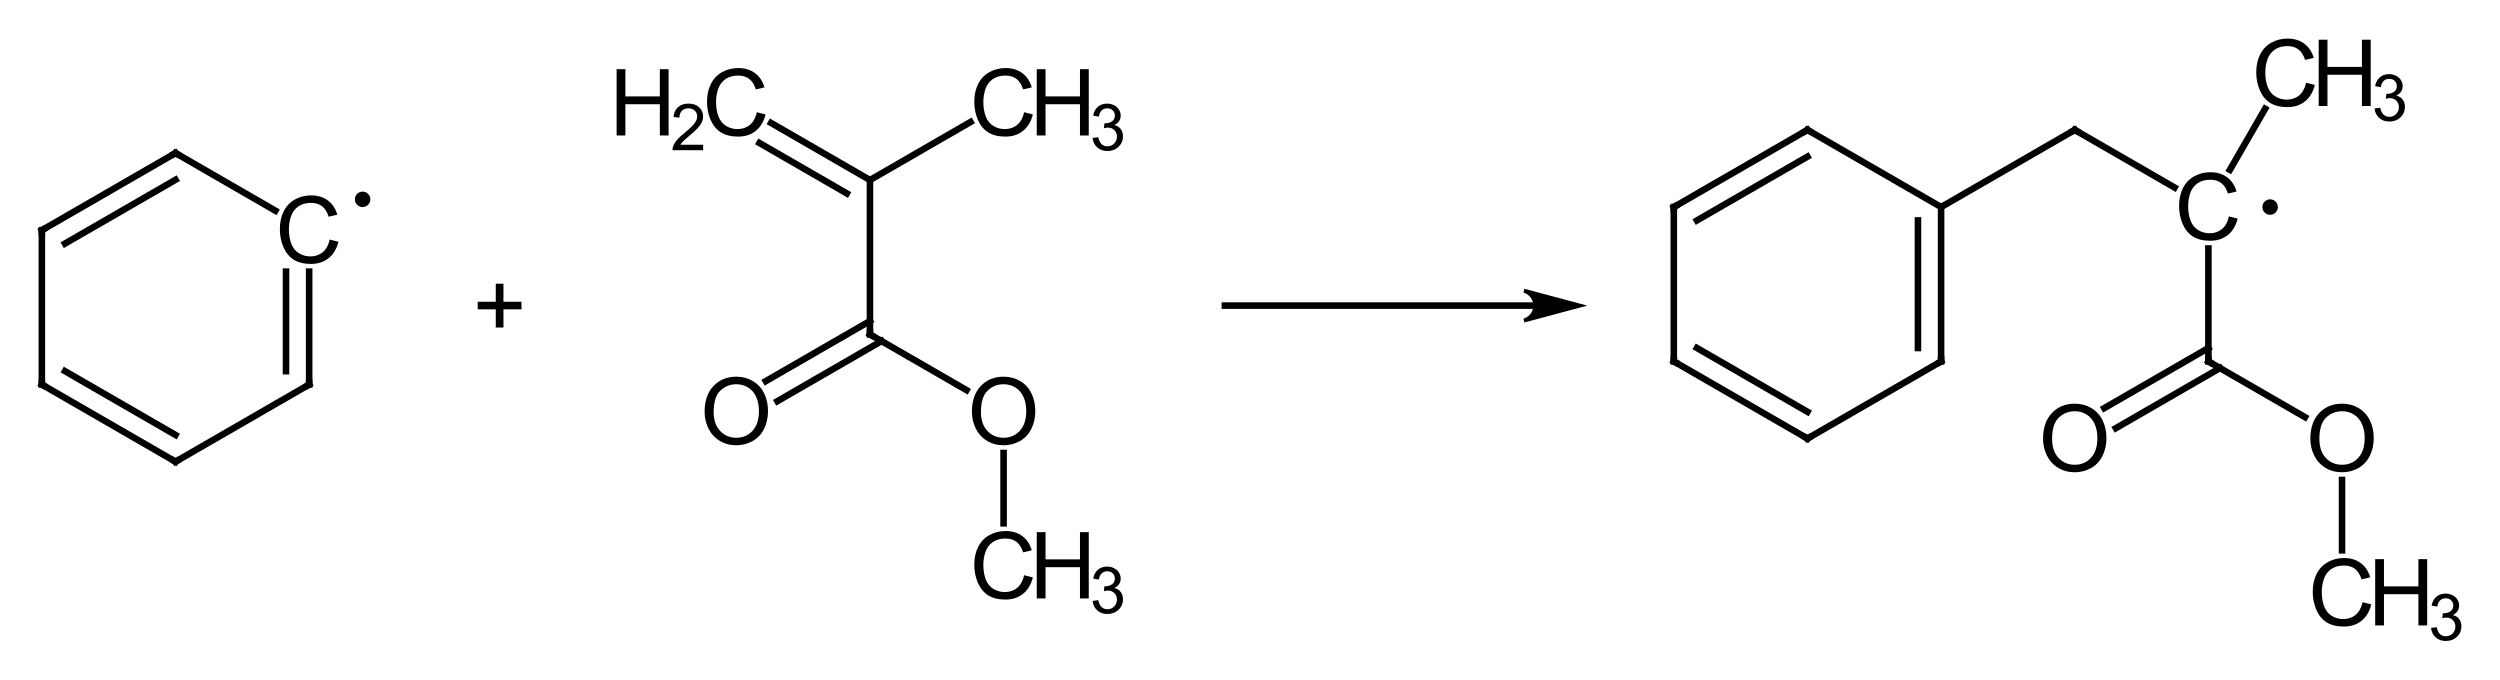 <?xml version="1.0" encoding="UTF-8" standalone="no"?>
<svg
   xmlns:dc="http://purl.org/dc/elements/1.1/"
   xmlns:cc="http://creativecommons.org/ns#"
   xmlns:rdf="http://www.w3.org/1999/02/22-rdf-syntax-ns#"
   xmlns:svg="http://www.w3.org/2000/svg"
   xmlns="http://www.w3.org/2000/svg"
   xmlns:sodipodi="http://sodipodi.sourceforge.net/DTD/sodipodi-0.dtd"
   xmlns:inkscape="http://www.inkscape.org/namespaces/inkscape"
   style="font-style:normal;font-weight:normal;font-size:12px;font-family:Dialog;color-interpolation:auto;fill:#000000;fill-opacity:1;stroke:#000000;stroke-width:1;stroke-linecap:square;stroke-linejoin:miter;stroke-miterlimit:10;stroke-dasharray:none;stroke-dashoffset:0;stroke-opacity:1;color-rendering:auto;image-rendering:auto;shape-rendering:auto;text-rendering:auto"
   width="648"
   height="176.146"
   id="svg6008"
   version="1.1"
   inkscape:version="0.91 r13725"
   sodipodi:docname="PMMA-Start.svg">
  <sodipodi:namedview
     pagecolor="#ffffff"
     bordercolor="#666666"
     borderopacity="1"
     objecttolerance="10"
     gridtolerance="10"
     guidetolerance="10"
     inkscape:pageopacity="0"
     inkscape:pageshadow="2"
     inkscape:window-width="640"
     inkscape:window-height="480"
     id="namedview6171"
     showgrid="false"
     fit-margin-top="10"
     fit-margin-right="10"
     fit-margin-bottom="10"
     fit-margin-left="10"
     inkscape:zoom="0.76"
     inkscape:cx="231.80858"
     inkscape:cy="82.47526"
     inkscape:current-layer="svg6008" />
  <!--Generated in ChemDoodle 7.0.2: PD94bWwgdmVyc2lvbj0iMS4wIiBlbmNvZGluZz0iVVRGLTgiPz4KPGQgZj0iczppY3htbCIgaWQ9IjEiIG12PSJzOjMuMy4wIiBwPSJzOkNoZW1Eb29kbGUiIHY9InM6Ny4wLjIiPjxwIGIxMD0iYjp0cnVlIiBiMTA1PSJiOnRydWUiIGIxMDY9ImI6ZmFsc2UiIGIxMDc9ImI6ZmFsc2UiIGIxMDk9ImI6ZmFsc2UiIGIxMTA9ImI6ZmFsc2UiIGIxMTE9ImI6dHJ1ZSIgYjExMj0iYjp0cnVlIiBiMTE0PSJiOnRydWUiIGIxMTU9ImI6ZmFsc2UiIGIxMTY9ImI6dHJ1ZSIgYjExOD0iYjp0cnVlIiBiMTIxPSJiOnRydWUiIGIxMjk9ImI6ZmFsc2UiIGIxMzE9ImI6ZmFsc2UiIGIxMzI9ImI6ZmFsc2UiIGIxMzM9ImI6dHJ1ZSIgYjE0NT0iYjpmYWxzZSIgYjE0Nj0iYjp0cnVlIiBiMTQ3PSJiOmZhbHNlIiBiMTUyPSJiOmZhbHNlIiBiMTU1PSJiOnRydWUiIGIxNjY9ImI6dHJ1ZSIgYjE2Nz0iYjp0cnVlIiBiMTcwPSJiOmZhbHNlIiBiMTcxPSJiOnRydWUiIGIxNzM9ImI6dHJ1ZSIgYjE3OT0iYjp0cnVlIiBiMjAxPSJiOmZhbHNlIiBiMjE2PSJiOnRydWUiIGIyMz0iYjp0cnVlIiBiMjQ9ImI6dHJ1ZSIgYjM1PSJiOmZhbHNlIiBiNDA9ImI6dHJ1ZSIgYjQxPSJiOnRydWUiIGI0Mj0iYjpmYWxzZSIgYjkwPSJiOmZhbHNlIiBiOTM9ImI6dHJ1ZSIgYzEwPSJjOjEyOCwxMjgsMTI4LDI1NSIgYzExPSJjOjEyOCwwLDAsMjU1IiBjMTI9ImM6MjU1LDAsMCwyNTUiIGMxOT0iYzowLDAsMCwyNTUiIGMyPSJjOjAsMCwwLDI1NSIgYzM9ImM6MCwwLDAsMjU1IiBjND0iYzowLDAsMCwyNTUiIGM1PSJjOjI1NSwyNTUsMjU1LDI1NSIgYzY9ImM6MCwwLDAsMjU1IiBjNz0iYzoyNTUsMjU1LDI1NSwyNTUiIGM4PSJjOjAsMCwwLDI1NSIgYzk9ImM6MCwwLDAsMjU1IiBmMT0iZjo0MC4wIiBmMTA9ImY6MTUuMCIgZjExPSJmOjAuNTIzNTk4OCIgZjEyPSJmOjUuMSIgZjEzPSJmOjQuMyIgZjE0PSJmOjEuMiIgZjE1PSJmOjAuMCIgZjE2PSJmOjYuMCIgZjE3PSJmOjQuMCIgZjE4PSJmOjYuMCIgZjE5PSJmOjAuMTA0NzE5NzYiIGYyPSJmOjEuNyIgZjIxPSJmOjIuMCIgZjIyPSJmOjMuMCIgZjIzPSJmOjAuMCIgZjI0PSJmOjEwLjAiIGYyNT0iZjoxLjAiIGYyOD0iZjoxLjAiIGYyOT0iZjoxLjAiIGYzPSJmOjAuNSIgZjMwPSJmOjAuMyIgZjMxPSJmOjAuMyIgZjM0PSJmOjYuMCIgZjM1PSJmOjUuNDk3Nzg3IiBmMzY9ImY6MC43IiBmMzc9ImY6MS43IiBmMzg9ImY6My4wIiBmMzk9ImY6MS40IiBmND0iZjo2LjAiIGY0MD0iZjowLjAiIGY0MT0iZjoxLjciIGY0Mj0iZjoxMC4wIiBmNDM9ImY6MTAuMCIgZjQ0PSJmOjAuMjYxNzk5NCIgZjQ1PSJmOjUuMCIgZjQ2PSJmOjEuMCIgZjQ3PSJmOjMuMCIgZjQ4PSJmOjEuMiIgZjQ5PSJmOjAuMCIgZjU9ImY6MC4xNSIgZjUxPSJmOjIwLjAiIGY1Mj0iZjo1LjAiIGY1Mz0iZjoxNS4wIiBmNTQ9ImY6MC4zNSIgZjU1PSJmOjEuMCIgZjU2PSJmOjAuNSIgZjU3PSJmOjEuMCIgZjU4PSJmOjUuMCIgZjU5PSJmOjQuMCIgZjY9ImY6MS4wNDcxOTc2IiBmNjE9ImY6Mi4wIiBmNjI9ImY6MTYuMCIgZjYzPSJmOjIuMCIgZjc9ImY6MS4yNSIgZjg9ImY6MS4wIiBmOT0iZjowLjciIGkxND0iaTozIiBpMTU9Imk6MiIgaTE2PSJpOjAiIGkxNz0iaTowIiBpMj0iaTozNjc3IiBpMjI9Imk6MiIgaTI2PSJpOjEiIGkyOT0iaToxIiBpMz0iaToyNTk5IiBpMzA9Imk6MSIgaTMzPSJpOjAiIGkzNz0iaTowIiBpND0iaTozNiIgaTQwPSJpOjEiIGk1PSJpOjM2IiBpNj0iaTozNiIgaTc9Imk6MzYiIGlkPSIyIiBzMjA9InM6QmFzaWMiIHMyMj0iczpBbmdzdHJvbSIgdDE9InQ6QXJpYWwsMCwyNCIvPjxhbiBhPSJzOm51bGwiIGNpPSJzOm51bGwiIGNuPSJzOm51bGwiIGNzPSJzOm51bGwiIGQ9InM6bnVsbCIgaWQ9IjMiIGs9InM6bnVsbCIgdD0iczpudWxsIi8+PGN0IGlkPSI0Ii8+PGZ0IGlkPSI1Ij48X2YgdmFsdWU9IkFyaWFsIi8+PC9mdD48YSBhdDE9ImI6ZmFsc2UiIGF0Mj0iYjpmYWxzZSIgYXQzPSJkOjAuMCIgYXQ0PSJpOjAiIGk9Imk6LTEiIGlkPSI2IiBsPSJzOkMiIHA9InAzOjExOC43OTY4NDQsMTIyLjUsMC4wIi8+PGEgYXQxPSJiOmZhbHNlIiBhdDI9ImI6ZmFsc2UiIGF0Mz0iZDowLjAiIGF0ND0iaTowIiBpPSJpOi0xIiBpZD0iNyIgbD0iczpDIiBwPSJwMzo4NC4xNTU4MiwxNDIuNSwwLjAiLz48YSBhdDE9ImI6ZmFsc2UiIGF0Mj0iYjpmYWxzZSIgYXQzPSJkOjAuMCIgYXQ0PSJpOjAiIGIxNDc9ImI6dHJ1ZSIgaT0iaTotMSIgaTE2PSJpOjIiIGlkPSI4IiBsPSJzOkMiIHA9InAzOjE1My40Mzc4NywxNDIuNSwwLjAiPjxzeSBpZD0iOSIgcD0icDM6MTY3LjI5NDI3LDEzNC41LDAuMCIgdD0iaTowIi8+PC9hPjxhIGF0MT0iYjpmYWxzZSIgYXQyPSJiOmZhbHNlIiBhdDM9ImQ6MC4wIiBhdDQ9Imk6MCIgaT0iaTotMSIgaWQ9IjEwIiBsPSJzOkMiIHA9InAzOjg0LjE1NTgyLDE4Mi41LDAuMCIvPjxhIGF0MT0iYjpmYWxzZSIgYXQyPSJiOmZhbHNlIiBhdDM9ImQ6MC4wIiBhdDQ9Imk6MCIgaT0iaTotMSIgaWQ9IjExIiBsPSJzOkMiIHA9InAzOjE1My40Mzc4NywxODIuNSwwLjAiLz48YSBhdDE9ImI6ZmFsc2UiIGF0Mj0iYjpmYWxzZSIgYXQzPSJkOjAuMCIgYXQ0PSJpOjAiIGk9Imk6LTEiIGlkPSIxMiIgbD0iczpDIiBwPSJwMzoxMTguNzk2ODQ0LDIwMi41LDAuMCIvPjxiIGExPSJpOjYiIGEyPSJpOjciIGJvMT0iYjpmYWxzZSIgYm8yPSJiOmZhbHNlIiBpZD0iMTMiIHQ9InM6RG91YmxlIiB6bz0iczowIi8+PGIgYTE9Imk6OCIgYTI9Imk6NiIgYm8xPSJiOmZhbHNlIiBibzI9ImI6ZmFsc2UiIGlkPSIxNCIgdD0iczpTaW5nbGUiIHpvPSJzOjUiLz48YiBhMT0iaTo3IiBhMj0iaToxMCIgYm8xPSJiOmZhbHNlIiBibzI9ImI6ZmFsc2UiIGlkPSIxNSIgdD0iczpTaW5nbGUiIHpvPSJzOjEiLz48YiBhMT0iaToxMSIgYTI9Imk6OCIgYm8xPSJiOmZhbHNlIiBibzI9ImI6ZmFsc2UiIGlkPSIxNiIgdD0iczpEb3VibGUiIHpvPSJzOjQiLz48YiBhMT0iaToxMCIgYTI9Imk6MTIiIGJvMT0iYjpmYWxzZSIgYm8yPSJiOmZhbHNlIiBpZD0iMTciIHQ9InM6RG91YmxlIiB6bz0iczoyIi8+PGIgYTE9Imk6MTIiIGEyPSJpOjExIiBibzE9ImI6ZmFsc2UiIGJvMj0iYjpmYWxzZSIgaWQ9IjE4IiB0PSJzOlNpbmdsZSIgem89InM6MyIvPjxhIGF0MT0iYjpmYWxzZSIgYXQyPSJiOmZhbHNlIiBhdDM9ImQ6MC4wIiBhdDQ9Imk6MCIgaT0iaTotMSIgaWQ9IjE5IiBsPSJzOkMiIHA9InAzOjI5Ni43OTY4NCwxNDEuNSwwLjAiLz48YSBhdDE9ImI6ZmFsc2UiIGF0Mj0iYjpmYWxzZSIgYXQzPSJkOjAuMCIgYXQ0PSJpOjAiIGIxNDc9ImI6dHJ1ZSIgaT0iaTotMSIgaTE2PSJpOjIiIGlkPSIyMCIgbD0iczpDIiBwPSJwMzoyNjIuMTU1ODIsMTIxLjUsMC4wIi8+PGEgYXQxPSJiOmZhbHNlIiBhdDI9ImI6ZmFsc2UiIGF0Mz0iZDowLjAiIGF0ND0iaTowIiBpPSJpOi0xIiBpZD0iMjEiIGw9InM6QyIgcD0icDM6Mjk2Ljc5Njg0LDE4MS41LDAuMCIvPjxhIGF0MT0iYjpmYWxzZSIgYXQyPSJiOmZhbHNlIiBhdDM9ImQ6MC4wIiBhdDQ9Imk6MCIgYjE0Nz0iYjp0cnVlIiBpPSJpOi0xIiBpMTY9Imk6MiIgaWQ9IjIyIiBsPSJzOkMiIHA9InAzOjMzMS40Mzc4NywxMjEuNSwwLjAiLz48YSBhdDE9ImI6ZmFsc2UiIGF0Mj0iYjpmYWxzZSIgYXQzPSJkOjAuMCIgYXQ0PSJpOjAiIGk9Imk6LTEiIGlkPSIyMyIgbD0iczpPIiBwPSJwMzozMzEuNDM3ODcsMjAxLjUsMC4wIi8+PGEgYXQxPSJiOmZhbHNlIiBhdDI9ImI6ZmFsc2UiIGF0Mz0iZDowLjAiIGF0ND0iaTowIiBpPSJpOi0xIiBpZD0iMjQiIGw9InM6TyIgcD0icDM6MjYyLjE1NTgyLDIwMS41LDAuMCIvPjxhIGF0MT0iYjpmYWxzZSIgYXQyPSJiOmZhbHNlIiBhdDM9ImQ6MC4wIiBhdDQ9Imk6MCIgYjE0Nz0iYjp0cnVlIiBpPSJpOi0xIiBpMTY9Imk6MiIgaWQ9IjI1IiBsPSJzOkMiIHA9InAzOjMzMS40Mzc4NywyNDEuNSwwLjAiLz48YiBhMT0iaToxOSIgYTI9Imk6MjAiIGJvMT0iYjpmYWxzZSIgYm8yPSJiOmZhbHNlIiBpZD0iMjYiIHQ9InM6RG91YmxlIiB6bz0iczo3Ii8+PGIgYTE9Imk6MTkiIGEyPSJpOjIxIiBibzE9ImI6ZmFsc2UiIGJvMj0iYjpmYWxzZSIgaWQ9IjI3IiB0PSJzOlNpbmdsZSIgem89InM6NiIvPjxiIGExPSJpOjE5IiBhMj0iaToyMiIgYm8xPSJiOmZhbHNlIiBibzI9ImI6ZmFsc2UiIGlkPSIyOCIgdD0iczpTaW5nbGUiIHpvPSJzOjExIi8+PGIgYTE9Imk6MjEiIGEyPSJpOjIzIiBibzE9ImI6ZmFsc2UiIGJvMj0iYjpmYWxzZSIgaWQ9IjI5IiB0PSJzOlNpbmdsZSIgem89InM6OSIvPjxiIGExPSJpOjIxIiBhMj0iaToyNCIgYm8xPSJiOmZhbHNlIiBibzI9ImI6ZmFsc2UiIGlkPSIzMCIgdD0iczpEb3VibGUiIHpvPSJzOjgiLz48YiBhMT0iaToyMyIgYTI9Imk6MjUiIGJvMT0iYjpmYWxzZSIgYm8yPSJiOmZhbHNlIiBpZD0iMzEiIHQ9InM6U2luZ2xlIiB6bz0iczoxMCIvPjxhIGF0MT0iYjpmYWxzZSIgYXQyPSJiOmZhbHNlIiBhdDM9ImQ6MC4wIiBhdDQ9Imk6MCIgaT0iaTotMSIgaWQ9IjMyIiBsPSJzOkMiIHA9InAzOjU2Ny43OTY5LDExOC41LDAuMCIvPjxhIGF0MT0iYjpmYWxzZSIgYXQyPSJiOmZhbHNlIiBhdDM9ImQ6MC4wIiBhdDQ9Imk6MCIgaT0iaTotMSIgaWQ9IjMzIiBsPSJzOkMiIHA9InAzOjYwMi40Mzc4NywxMzguNSwwLjAiLz48YSBhdDE9ImI6ZmFsc2UiIGF0Mj0iYjpmYWxzZSIgYXQzPSJkOjAuMCIgYXQ0PSJpOjAiIGk9Imk6LTEiIGlkPSIzNCIgbD0iczpDIiBwPSJwMzo1MzMuMTU1OCwxMzguNSwwLjAiLz48YSBhdDE9ImI6ZmFsc2UiIGF0Mj0iYjpmYWxzZSIgYXQzPSJkOjAuMCIgYXQ0PSJpOjAiIGk9Imk6LTEiIGlkPSIzNSIgbD0iczpDIiBwPSJwMzo2MDIuNDM3ODcsMTc4LjUsMC4wIi8+PGEgYXQxPSJiOmZhbHNlIiBhdDI9ImI6ZmFsc2UiIGF0Mz0iZDowLjAiIGF0ND0iaTowIiBpPSJpOi0xIiBpZD0iMzYiIGw9InM6QyIgcD0icDM6NjM3LjA3ODg2LDExOC41LDAuMCIvPjxhIGF0MT0iYjpmYWxzZSIgYXQyPSJiOmZhbHNlIiBhdDM9ImQ6MC4wIiBhdDQ9Imk6MCIgaT0iaTotMSIgaWQ9IjM3IiBsPSJzOkMiIHA9InAzOjUzMy4xNTU4LDE3OC41LDAuMCIvPjxhIGF0MT0iYjpmYWxzZSIgYXQyPSJiOmZhbHNlIiBhdDM9ImQ6MC4wIiBhdDQ9Imk6MCIgaT0iaTotMSIgaWQ9IjM4IiBsPSJzOkMiIHA9InAzOjU2Ny43OTY5LDE5OC41LDAuMCIvPjxhIGF0MT0iYjpmYWxzZSIgYXQyPSJiOmZhbHNlIiBhdDM9ImQ6MC4wIiBhdDQ9Imk6MCIgYjE0Nz0iYjp0cnVlIiBpPSJpOi0xIiBpMTY9Imk6MiIgaWQ9IjM5IiBsPSJzOkMiIHA9InAzOjY3MS43MTk4NSwxMzguNSwwLjAiPjxzeSBpZD0iNDAiIHA9InAzOjY4Ny43MTk4NSwxMzguNSwwLjAiIHQ9Imk6MCIvPjwvYT48YSBhdDE9ImI6ZmFsc2UiIGF0Mj0iYjpmYWxzZSIgYXQzPSJkOjAuMCIgYXQ0PSJpOjAiIGIxNDc9ImI6dHJ1ZSIgaT0iaTotMSIgaTE2PSJpOjIiIGlkPSI0MSIgbD0iczpDIiBwPSJwMzo2OTEuNzE5ODUsMTAzLjg1ODk4LDAuMCIvPjxhIGF0MT0iYjpmYWxzZSIgYXQyPSJiOmZhbHNlIiBhdDM9ImQ6MC4wIiBhdDQ9Imk6MCIgaT0iaTotMSIgaWQ9IjQyIiBsPSJzOkMiIHA9InAzOjY3MS43MTk4NSwxNzguNSwwLjAiLz48YSBhdDE9ImI6ZmFsc2UiIGF0Mj0iYjpmYWxzZSIgYXQzPSJkOjAuMCIgYXQ0PSJpOjAiIGk9Imk6LTEiIGlkPSI0MyIgbD0iczpPIiBwPSJwMzo3MDYuMzYwODQsMTk4LjUsMC4wIi8+PGEgYXQxPSJiOmZhbHNlIiBhdDI9ImI6ZmFsc2UiIGF0Mz0iZDowLjAiIGF0ND0iaTowIiBpPSJpOi0xIiBpZD0iNDQiIGw9InM6TyIgcD0icDM6NjM3LjA3ODg2LDE5OC41LDAuMCIvPjxhIGF0MT0iYjpmYWxzZSIgYXQyPSJiOmZhbHNlIiBhdDM9ImQ6MC4wIiBhdDQ9Imk6MCIgYjE0Nz0iYjp0cnVlIiBpPSJpOi0xIiBpMTY9Imk6MiIgaWQ9IjQ1IiBsPSJzOkMiIHA9InAzOjcwNi4zNjA4NCwyMzguNSwwLjAiLz48YiBhMT0iaTozMyIgYTI9Imk6MzIiIGJvMT0iYjpmYWxzZSIgYm8yPSJiOmZhbHNlIiBpZD0iNDYiIHQ9InM6U2luZ2xlIiB6bz0iczoxNyIvPjxiIGExPSJpOjMyIiBhMj0iaTozNCIgYm8xPSJiOmZhbHNlIiBibzI9ImI6ZmFsc2UiIGlkPSI0NyIgdD0iczpEb3VibGUiIHpvPSJzOjEyIi8+PGIgYTE9Imk6MzUiIGEyPSJpOjMzIiBibzE9ImI6ZmFsc2UiIGJvMj0iYjpmYWxzZSIgaWQ9IjQ4IiB0PSJzOkRvdWJsZSIgem89InM6MTYiLz48YiBhMT0iaTozMyIgYTI9Imk6MzYiIGJvMT0iYjpmYWxzZSIgYm8yPSJiOmZhbHNlIiBpZD0iNDkiIHQ9InM6U2luZ2xlIiB6bz0iczoxOCIvPjxiIGExPSJpOjM0IiBhMj0iaTozNyIgYm8xPSJiOmZhbHNlIiBibzI9ImI6ZmFsc2UiIGlkPSI1MCIgdD0iczpTaW5nbGUiIHpvPSJzOjEzIi8+PGIgYTE9Imk6MzgiIGEyPSJpOjM1IiBibzE9ImI6ZmFsc2UiIGJvMj0iYjpmYWxzZSIgaWQ9IjUxIiB0PSJzOlNpbmdsZSIgem89InM6MTUiLz48YiBhMT0iaTozNiIgYTI9Imk6MzkiIGJvMT0iYjpmYWxzZSIgYm8yPSJiOmZhbHNlIiBpZD0iNTIiIHQ9InM6U2luZ2xlIiB6bz0iczoxOSIvPjxiIGExPSJpOjM3IiBhMj0iaTozOCIgYm8xPSJiOmZhbHNlIiBibzI9ImI6ZmFsc2UiIGlkPSI1MyIgdD0iczpEb3VibGUiIHpvPSJzOjE0Ii8+PGIgYTE9Imk6MzkiIGEyPSJpOjQxIiBibzE9ImI6ZmFsc2UiIGJvMj0iYjpmYWxzZSIgaWQ9IjU0IiB0PSJzOlNpbmdsZSIgem89InM6MjEiLz48YiBhMT0iaTozOSIgYTI9Imk6NDIiIGJvMT0iYjpmYWxzZSIgYm8yPSJiOmZhbHNlIiBpZD0iNTUiIHQ9InM6U2luZ2xlIiB6bz0iczoyMCIvPjxiIGExPSJpOjQyIiBhMj0iaTo0MyIgYm8xPSJiOmZhbHNlIiBibzI9ImI6ZmFsc2UiIGlkPSI1NiIgdD0iczpTaW5nbGUiIHpvPSJzOjIzIi8+PGIgYTE9Imk6NDIiIGEyPSJpOjQ0IiBibzE9ImI6ZmFsc2UiIGJvMj0iYjpmYWxzZSIgaWQ9IjU3IiB0PSJzOkRvdWJsZSIgem89InM6MjIiLz48YiBhMT0iaTo0MyIgYTI9Imk6NDUiIGJvMT0iYjpmYWxzZSIgYm8yPSJiOmZhbHNlIiBpZD0iNTgiIHQ9InM6U2luZ2xlIiB6bz0iczoyNCIvPjxsIGlkPSI1OSIgbDE9ImY6MC4wIiBsMTA9ImI6ZmFsc2UiIGwxMT0iYjpmYWxzZSIgbDEyPSJmOjUuMCIgbDEzPSJmOjUuMCIgbDI9ImI6ZmFsc2UiIGwzPSJiOmZhbHNlIiBsND0iYjpmYWxzZSIgbDg9ImI6ZmFsc2UiIGw5PSJiOmZhbHNlIiBwMT0icDI6MzkyLjc5Njg0LDE1OS41IiBwMj0icDI6NDg0Ljc5Njg4LDE1OS41IiBzaDIyPSJmOjAuMCIgc2gzPSJiOmZhbHNlIiBzaDQ9ImI6ZmFsc2UiIHNoNT0iYjpmYWxzZSI+PGF3IGFyMz0iYjp0cnVlIiBhcjQ9ImI6dHJ1ZSIgYXI1PSJiOmZhbHNlIiBpZD0iNjAiIHA9ImI6ZmFsc2UiIHQ9InM6RnVsbCIvPjwvbD48dCBhPSJpOjAiIGIxMzM9ImI6ZmFsc2UiIGIxNjY9ImI6ZmFsc2UiIGM9InM6KyIgaWQ9IjYxIiBwPSJzOm46MCwwLDA6IiBwMT0icDI6MTkyLjc5Njg0LDE0MS41IiBwMj0icDI6MjIwLjc5Njg0LDE3OS41IiBzPSJzOm4sbixuLG4sbixuLG46QXJpYWw6LG46MjQ6IiBzaDIyPSJmOjAuMCIgc2gzPSJiOmZhbHNlIiBzaDQ9ImI6ZmFsc2UiIHNoNT0iYjpmYWxzZSIvPjwvZD4=-->
  <defs
     id="genericDefs">
    <defs
       id="defs1">
      <clipPath
         id="clipPath1"
         clipPathUnits="userSpaceOnUse">
        <path
           id="path6015"
           d="M 0,0 18,0 18,28 0,28 0,0 Z"
           inkscape:connector-curvature="0" />
      </clipPath>
    </defs>
  </defs>
  <g
     id="g7330"
     transform="translate(-2.306,4.17)">
    <g
       transform="translate(0,0.545)"
       id="g7272">
      <g
         id="g6017"
         style="color-interpolation:linearRGB;stroke-width:1.7;stroke-linecap:butt;color-rendering:optimizeQuality;image-rendering:optimizeQuality;text-rendering:geometricPrecision"
         transform="translate(-73,-85)">
        <path
           inkscape:connector-curvature="0"
           style="fill:none"
           d="m 392.797,159.5 80,0"
           id="line6019" />
        <path
           id="path6021"
           style="stroke:none;stroke-width:1;stroke-linecap:square"
           d="m 484.797,159.5 -14.489,3.882 c 0,0 2.898,-0.776 2.898,-3.882 0,-3.106 -2.898,-3.882 -2.898,-3.882 z"
           inkscape:connector-curvature="0" />
        <path
           id="path6023"
           style="fill:none;stroke-width:1;stroke-linecap:square"
           d="m 484.797,159.5 -14.489,3.882 c 0,0 2.898,-0.776 2.898,-3.882 0,-3.106 -2.898,-3.882 -2.898,-3.882 z"
           inkscape:connector-curvature="0" />
      </g>
    </g>
    <g
       transform="translate(124.797,61.5)"
       style="font-size:24px;font-family:Arial;color-interpolation:linearRGB;color-rendering:optimizeQuality;image-rendering:optimizeQuality;text-rendering:geometricPrecision"
       id="g6025">
      <g
         id="text6027"
         style="stroke:none"
         clip-path="url(#clipPath1)">
        <path
           id="path7035"
           style="stroke:none"
           d="m 6.012,19.223 0,-4.711 -4.676,0 0,-1.969 4.676,0 0,-4.676 1.992,0 0,4.676 4.676,0 0,1.969 -4.676,0 0,4.711 -1.992,0 z"
           inkscape:connector-curvature="0" />
      </g>
    </g>
    <g
       transform="translate(2,-2)"
       id="g7311">
      <path
         inkscape:connector-curvature="0"
         id="line6031"
         d="m 45.797,37.5 -34.641,20"
         style="font-size:medium;font-family:Arial;color-interpolation:linearRGB;fill:none;stroke-width:1.7;stroke-linecap:butt;color-rendering:optimizeQuality;image-rendering:optimizeQuality;text-rendering:geometricPrecision" />
      <path
         inkscape:connector-curvature="0"
         id="line6033"
         d="M 45.797,44.428 17.156,60.964"
         style="font-size:medium;font-family:Arial;color-interpolation:linearRGB;fill:none;stroke-width:1.7;stroke-linecap:butt;color-rendering:optimizeQuality;image-rendering:optimizeQuality;text-rendering:geometricPrecision" />
      <path
         inkscape:connector-curvature="0"
         id="line6035"
         d="m 11.156,57.5 0,40"
         style="font-size:medium;font-family:Arial;color-interpolation:linearRGB;fill:none;stroke-width:1.7;stroke-linecap:butt;color-rendering:optimizeQuality;image-rendering:optimizeQuality;text-rendering:geometricPrecision" />
      <path
         inkscape:connector-curvature="0"
         id="line6037"
         d="m 11.156,97.5 34.641,20"
         style="font-size:medium;font-family:Arial;color-interpolation:linearRGB;fill:none;stroke-width:1.7;stroke-linecap:butt;color-rendering:optimizeQuality;image-rendering:optimizeQuality;text-rendering:geometricPrecision" />
      <path
         inkscape:connector-curvature="0"
         id="line6039"
         d="m 17.156,94.036 28.641,16.536"
         style="font-size:medium;font-family:Arial;color-interpolation:linearRGB;fill:none;stroke-width:1.7;stroke-linecap:butt;color-rendering:optimizeQuality;image-rendering:optimizeQuality;text-rendering:geometricPrecision" />
      <path
         inkscape:connector-curvature="0"
         id="line6041"
         d="m 45.797,117.5 34.641,-20"
         style="font-size:medium;font-family:Arial;color-interpolation:linearRGB;fill:none;stroke-width:1.7;stroke-linecap:butt;color-rendering:optimizeQuality;image-rendering:optimizeQuality;text-rendering:geometricPrecision" />
      <path
         inkscape:connector-curvature="0"
         id="line6043"
         d="m 80.438,97.5 0,-29.264"
         style="font-size:medium;font-family:Arial;color-interpolation:linearRGB;fill:none;stroke-width:1.7;stroke-linecap:butt;color-rendering:optimizeQuality;image-rendering:optimizeQuality;text-rendering:geometricPrecision" />
      <path
         inkscape:connector-curvature="0"
         id="line6045"
         d="m 74.438,94.036 0,-25.8"
         style="font-size:medium;font-family:Arial;color-interpolation:linearRGB;fill:none;stroke-width:1.7;stroke-linecap:butt;color-rendering:optimizeQuality;image-rendering:optimizeQuality;text-rendering:geometricPrecision" />
      <path
         inkscape:connector-curvature="0"
         id="line6047"
         d="M 71.676,52.441 45.797,37.5"
         style="font-size:medium;font-family:Arial;color-interpolation:linearRGB;fill:none;stroke-width:1.7;stroke-linecap:butt;color-rendering:optimizeQuality;image-rendering:optimizeQuality;text-rendering:geometricPrecision" />
      <path
         inkscape:connector-curvature="0"
         d="m 46.23,37.75 -0.433,-0.25 -0.433,0.25"
         style="font-size:medium;font-family:Arial;color-interpolation:linearRGB;fill:none;stroke-width:1.7;stroke-linecap:butt;stroke-miterlimit:12;color-rendering:optimizeQuality;image-rendering:optimizeQuality;text-rendering:geometricPrecision"
         id="path6049" />
      <g
         id="text6051"
         style="font-size:medium;font-family:Arial;color-interpolation:linearRGB;stroke:none;stroke-width:1.7;stroke-linecap:butt;stroke-miterlimit:12;color-rendering:optimizeQuality;image-rendering:optimizeQuality;text-rendering:geometricPrecision"
         transform="translate(-73,-85)">
        <path
           inkscape:connector-curvature="0"
           id="path7047"
           style="stroke:none;stroke-miterlimit:12"
           d="m 158.758,144.92 2.273,0.574 q -0.715,2.801 -2.578,4.277 -1.852,1.465 -4.535,1.465 -2.777,0 -4.523,-1.125 -1.734,-1.137 -2.648,-3.281 -0.902,-2.145 -0.902,-4.605 0,-2.684 1.02,-4.676 1.031,-2.004 2.918,-3.035 1.898,-1.043 4.172,-1.043 2.578,0 4.336,1.312 1.758,1.312 2.449,3.691 l -2.238,0.527 q -0.598,-1.875 -1.734,-2.73 -1.137,-0.855 -2.859,-0.855 -1.98,0 -3.316,0.949 -1.324,0.949 -1.863,2.555 -0.539,1.594 -0.539,3.293 0,2.191 0.633,3.832 0.645,1.629 1.992,2.438 1.348,0.809 2.918,0.809 1.91,0 3.234,-1.102 1.324,-1.102 1.793,-3.27 z" />
      </g>
      <path
         inkscape:connector-curvature="0"
         id="circle6053"
         d="m 96.294,49.5 a 2,2 0 0 1 -2,2 2,2 0 0 1 -2,-2 2,2 0 0 1 2,-2 2,2 0 0 1 2,2 z"
         style="font-size:medium;font-family:Arial;color-interpolation:linearRGB;stroke:none;stroke-width:1.7;stroke-linecap:butt;stroke-miterlimit:12;color-rendering:optimizeQuality;image-rendering:optimizeQuality;text-rendering:geometricPrecision" />
      <path
         inkscape:connector-curvature="0"
         d="m 11.156,58 0,-0.5 0.433,-0.25"
         style="font-size:medium;font-family:Arial;color-interpolation:linearRGB;fill:none;stroke-width:1.7;stroke-linecap:butt;stroke-miterlimit:12;color-rendering:optimizeQuality;image-rendering:optimizeQuality;text-rendering:geometricPrecision"
         id="path6055" />
      <path
         inkscape:connector-curvature="0"
         d="m 80.005,97.75 0.433,-0.25 0,-0.5"
         style="font-size:medium;font-family:Arial;color-interpolation:linearRGB;fill:none;stroke-width:1.7;stroke-linecap:butt;stroke-miterlimit:12;color-rendering:optimizeQuality;image-rendering:optimizeQuality;text-rendering:geometricPrecision"
         id="path6057" />
      <path
         inkscape:connector-curvature="0"
         d="m 11.589,97.75 -0.433,-0.25 0,-0.5"
         style="font-size:medium;font-family:Arial;color-interpolation:linearRGB;fill:none;stroke-width:1.7;stroke-linecap:butt;stroke-miterlimit:12;color-rendering:optimizeQuality;image-rendering:optimizeQuality;text-rendering:geometricPrecision"
         id="path6059" />
      <path
         inkscape:connector-curvature="0"
         d="m 46.23,117.25 -0.433,0.25 -0.433,-0.25"
         style="font-size:medium;font-family:Arial;color-interpolation:linearRGB;fill:none;stroke-width:1.7;stroke-linecap:butt;stroke-miterlimit:12;color-rendering:optimizeQuality;image-rendering:optimizeQuality;text-rendering:geometricPrecision"
         id="path6061" />
    </g>
    <g
       transform="translate(4,-14)"
       id="g7278">
      <path
         inkscape:connector-curvature="0"
         id="line6063"
         d="m 223.797,56.5 0,40"
         style="font-size:medium;font-family:Arial;color-interpolation:linearRGB;fill:none;stroke-width:1.7;stroke-linecap:butt;color-rendering:optimizeQuality;image-rendering:optimizeQuality;text-rendering:geometricPrecision" />
      <path
         inkscape:connector-curvature="0"
         id="line6065"
         d="M 223.797,56.5 198.172,41.706"
         style="font-size:medium;font-family:Arial;color-interpolation:linearRGB;fill:none;stroke-width:1.7;stroke-linecap:butt;color-rendering:optimizeQuality;image-rendering:optimizeQuality;text-rendering:geometricPrecision" />
      <path
         inkscape:connector-curvature="0"
         id="line6067"
         d="M 217.797,59.964 195.172,46.902"
         style="font-size:medium;font-family:Arial;color-interpolation:linearRGB;fill:none;stroke-width:1.7;stroke-linecap:butt;color-rendering:optimizeQuality;image-rendering:optimizeQuality;text-rendering:geometricPrecision" />
      <path
         inkscape:connector-curvature="0"
         id="line6069"
         d="M 223.797,93.036 196.817,108.613"
         style="font-size:medium;font-family:Arial;color-interpolation:linearRGB;fill:none;stroke-width:1.7;stroke-linecap:butt;color-rendering:optimizeQuality;image-rendering:optimizeQuality;text-rendering:geometricPrecision" />
      <path
         inkscape:connector-curvature="0"
         id="line6071"
         d="M 226.797,98.232 199.817,113.809"
         style="font-size:medium;font-family:Arial;color-interpolation:linearRGB;fill:none;stroke-width:1.7;stroke-linecap:butt;color-rendering:optimizeQuality;image-rendering:optimizeQuality;text-rendering:geometricPrecision" />
      <path
         inkscape:connector-curvature="0"
         id="line6073"
         d="m 223.797,96.5 25.03,14.451"
         style="font-size:medium;font-family:Arial;color-interpolation:linearRGB;fill:none;stroke-width:1.7;stroke-linecap:butt;color-rendering:optimizeQuality;image-rendering:optimizeQuality;text-rendering:geometricPrecision" />
      <path
         inkscape:connector-curvature="0"
         id="line6075"
         d="m 258.438,127.242 0,18.229"
         style="font-size:medium;font-family:Arial;color-interpolation:linearRGB;fill:none;stroke-width:1.7;stroke-linecap:butt;color-rendering:optimizeQuality;image-rendering:optimizeQuality;text-rendering:geometricPrecision" />
      <path
         inkscape:connector-curvature="0"
         id="line6077"
         d="M 223.797,56.5 249.86,41.452"
         style="font-size:medium;font-family:Arial;color-interpolation:linearRGB;fill:none;stroke-width:1.7;stroke-linecap:butt;color-rendering:optimizeQuality;image-rendering:optimizeQuality;text-rendering:geometricPrecision" />
      <g
         id="text6079"
         style="font-size:medium;font-family:Arial;color-interpolation:linearRGB;stroke:none;stroke-width:1.7;stroke-linecap:butt;stroke-miterlimit:12;color-rendering:optimizeQuality;image-rendering:optimizeQuality;text-rendering:geometricPrecision"
         transform="translate(-73,-85)">
        <path
           inkscape:connector-curvature="0"
           id="path7059"
           style="stroke:none;stroke-miterlimit:12"
           d="m 267.476,123.92 2.273,0.574 q -0.715,2.801 -2.578,4.277 -1.852,1.465 -4.535,1.465 -2.777,0 -4.523,-1.125 -1.734,-1.137 -2.648,-3.281 -0.902,-2.145 -0.902,-4.605 0,-2.684 1.02,-4.676 1.031,-2.004 2.918,-3.035 1.898,-1.043 4.172,-1.043 2.578,0 4.336,1.312 1.758,1.312 2.449,3.691 l -2.238,0.527 q -0.598,-1.875 -1.734,-2.73 -1.137,-0.855 -2.859,-0.855 -1.98,0 -3.316,0.949 -1.324,0.949 -1.863,2.555 -0.539,1.594 -0.539,3.293 0,2.191 0.633,3.832 0.645,1.629 1.992,2.438 1.348,0.809 2.918,0.809 1.91,0 3.234,-1.102 1.324,-1.102 1.793,-3.27 z" />
      </g>
      <g
         id="text6081"
         style="font-size:medium;font-family:Arial;color-interpolation:linearRGB;stroke:none;stroke-width:1.7;stroke-linecap:butt;stroke-miterlimit:12;color-rendering:optimizeQuality;image-rendering:optimizeQuality;text-rendering:geometricPrecision"
         transform="translate(-73,-85)">
        <path
           inkscape:connector-curvature="0"
           id="path7062"
           style="stroke:none;stroke-miterlimit:12"
           d="m 231.135,129.943 0,-17.18 2.273,0 0,7.055 8.93,0 0,-7.055 2.273,0 0,17.18 -2.273,0 0,-8.098 -8.93,0 0,8.098 -2.273,0 z" />
      </g>
      <g
         id="text6083"
         style="font-size:16.8px;font-family:Arial;color-interpolation:linearRGB;stroke:none;stroke-width:1.7;stroke-linecap:butt;stroke-miterlimit:12;color-rendering:optimizeQuality;image-rendering:optimizeQuality;text-rendering:geometricPrecision"
         transform="translate(-73,-85)">
        <path
           inkscape:connector-curvature="0"
           id="path7065"
           style="font-size:16.8px;stroke:none;stroke-miterlimit:12"
           d="m 253.562,132.343 0,1.419 -7.949,0 q -0.016,-0.533 0.172,-1.025 0.304,-0.812 0.968,-1.6 0.673,-0.787 1.936,-1.821 1.961,-1.608 2.65,-2.543 0.689,-0.943 0.689,-1.78 0,-0.878 -0.632,-1.477 -0.623,-0.607 -1.632,-0.607 -1.066,0 -1.706,0.64 -0.64,0.64 -0.648,1.772 l -1.518,-0.156 q 0.156,-1.698 1.173,-2.584 1.017,-0.894 2.732,-0.894 1.731,0 2.74,0.96 1.009,0.96 1.009,2.379 0,0.722 -0.295,1.419 -0.295,0.697 -0.984,1.468 -0.681,0.771 -2.272,2.116 -1.329,1.116 -1.706,1.518 -0.377,0.394 -0.623,0.796 l 5.898,0 z" />
      </g>
      <g
         id="text6085"
         style="font-size:medium;font-family:Arial;color-interpolation:linearRGB;stroke:none;stroke-width:1.7;stroke-linecap:butt;stroke-miterlimit:12;color-rendering:optimizeQuality;image-rendering:optimizeQuality;text-rendering:geometricPrecision"
         transform="translate(-73,-85)">
        <path
           inkscape:connector-curvature="0"
           id="path7068"
           style="stroke:none;stroke-miterlimit:12"
           d="m 336.758,123.92 2.273,0.574 q -0.715,2.801 -2.578,4.277 -1.852,1.465 -4.535,1.465 -2.777,0 -4.523,-1.125 -1.734,-1.137 -2.648,-3.281 -0.902,-2.145 -0.902,-4.605 0,-2.684 1.02,-4.676 1.031,-2.004 2.918,-3.035 1.898,-1.043 4.172,-1.043 2.578,0 4.336,1.312 1.758,1.312 2.449,3.691 l -2.238,0.527 q -0.598,-1.875 -1.734,-2.73 -1.137,-0.855 -2.859,-0.855 -1.98,0 -3.316,0.949 -1.324,0.949 -1.863,2.555 -0.539,1.594 -0.539,3.293 0,2.191 0.633,3.832 0.645,1.629 1.992,2.438 1.348,0.809 2.918,0.809 1.91,0 3.234,-1.102 1.324,-1.102 1.793,-3.27 z" />
      </g>
      <g
         id="text6087"
         style="font-size:medium;font-family:Arial;color-interpolation:linearRGB;stroke:none;stroke-width:1.7;stroke-linecap:butt;stroke-miterlimit:12;color-rendering:optimizeQuality;image-rendering:optimizeQuality;text-rendering:geometricPrecision"
         transform="translate(-73,-85)">
        <path
           inkscape:connector-curvature="0"
           id="path7071"
           style="stroke:none;stroke-miterlimit:12"
           d="m 340.032,129.943 0,-17.18 2.273,0 0,7.055 8.93,0 0,-7.055 2.273,0 0,17.18 -2.273,0 0,-8.098 -8.93,0 0,8.098 -2.273,0 z" />
      </g>
      <g
         id="text6089"
         style="font-size:16.8px;font-family:Arial;color-interpolation:linearRGB;stroke:none;stroke-width:1.7;stroke-linecap:butt;stroke-miterlimit:12;color-rendering:optimizeQuality;image-rendering:optimizeQuality;text-rendering:geometricPrecision"
         transform="translate(-73,-85)">
        <path
           inkscape:connector-curvature="0"
           id="path7074"
           style="font-size:16.8px;stroke:none;stroke-miterlimit:12"
           d="m 354.508,130.587 1.477,-0.197 q 0.254,1.255 0.861,1.813 0.615,0.55 1.493,0.55 1.042,0 1.755,-0.722 0.722,-0.722 0.722,-1.788 0,-1.017 -0.664,-1.673 -0.664,-0.664 -1.69,-0.664 -0.418,0 -1.042,0.164 l 0.164,-1.296 q 0.148,0.016 0.238,0.016 0.943,0 1.698,-0.492 0.755,-0.492 0.755,-1.518 0,-0.812 -0.55,-1.345 -0.55,-0.533 -1.419,-0.533 -0.861,0 -1.436,0.541 -0.574,0.541 -0.738,1.624 l -1.477,-0.263 q 0.271,-1.485 1.23,-2.297 0.96,-0.82 2.387,-0.82 0.984,0 1.813,0.427 0.829,0.418 1.263,1.148 0.443,0.73 0.443,1.55 0,0.779 -0.418,1.419 -0.418,0.64 -1.239,1.017 1.066,0.246 1.657,1.025 0.591,0.771 0.591,1.936 0,1.575 -1.148,2.674 -1.148,1.091 -2.904,1.091 -1.583,0 -2.633,-0.943 -1.042,-0.943 -1.189,-2.445 z" />
      </g>
      <path
         inkscape:connector-curvature="0"
         d="m 224.23,96.75 -0.433,-0.25 0,-0.5"
         style="font-size:medium;font-family:Arial;color-interpolation:linearRGB;fill:none;stroke-width:1.7;stroke-linecap:butt;stroke-miterlimit:12;color-rendering:optimizeQuality;image-rendering:optimizeQuality;text-rendering:geometricPrecision"
         id="path6091" />
      <g
         id="text6093"
         style="font-size:medium;font-family:Arial;color-interpolation:linearRGB;stroke:none;stroke-width:1.7;stroke-linecap:butt;stroke-miterlimit:12;color-rendering:optimizeQuality;image-rendering:optimizeQuality;text-rendering:geometricPrecision"
         transform="translate(-73,-85)">
        <path
           inkscape:connector-curvature="0"
           id="path7077"
           style="stroke:none;stroke-miterlimit:12"
           d="m 323.223,201.582 q 0,-4.277 2.297,-6.691 2.297,-2.426 5.93,-2.426 2.379,0 4.289,1.137 1.91,1.137 2.906,3.176 1.008,2.027 1.008,4.605 0,2.613 -1.055,4.676 -1.055,2.062 -2.988,3.129 -1.934,1.055 -4.172,1.055 -2.426,0 -4.336,-1.172 -1.91,-1.172 -2.895,-3.199 -0.984,-2.027 -0.984,-4.289 z m 2.344,0.035 q 0,3.105 1.664,4.898 1.676,1.781 4.195,1.781 2.566,0 4.219,-1.805 1.664,-1.805 1.664,-5.121 0,-2.098 -0.715,-3.656 -0.703,-1.57 -2.074,-2.426 -1.359,-0.867 -3.059,-0.867 -2.414,0 -4.16,1.664 -1.734,1.652 -1.734,5.531 z" />
      </g>
      <g
         id="text6095"
         style="font-size:medium;font-family:Arial;color-interpolation:linearRGB;stroke:none;stroke-width:1.7;stroke-linecap:butt;stroke-miterlimit:12;color-rendering:optimizeQuality;image-rendering:optimizeQuality;text-rendering:geometricPrecision"
         transform="translate(-73,-85)">
        <path
           inkscape:connector-curvature="0"
           id="path7080"
           style="stroke:none;stroke-miterlimit:12"
           d="m 253.941,201.582 q 0,-4.277 2.297,-6.691 2.297,-2.426 5.93,-2.426 2.379,0 4.289,1.137 1.91,1.137 2.906,3.176 1.008,2.027 1.008,4.605 0,2.613 -1.055,4.676 -1.055,2.062 -2.988,3.129 -1.934,1.055 -4.172,1.055 -2.426,0 -4.336,-1.172 -1.91,-1.172 -2.895,-3.199 -0.984,-2.027 -0.984,-4.289 z m 2.344,0.035 q 0,3.105 1.664,4.898 1.676,1.781 4.195,1.781 2.566,0 4.219,-1.805 1.664,-1.805 1.664,-5.121 0,-2.098 -0.715,-3.656 -0.703,-1.57 -2.074,-2.426 -1.359,-0.867 -3.059,-0.867 -2.414,0 -4.16,1.664 -1.734,1.652 -1.734,5.531 z" />
      </g>
      <g
         id="text6097"
         style="font-size:medium;font-family:Arial;color-interpolation:linearRGB;stroke:none;stroke-width:1.7;stroke-linecap:butt;stroke-miterlimit:12;color-rendering:optimizeQuality;image-rendering:optimizeQuality;text-rendering:geometricPrecision"
         transform="translate(-73,-85)">
        <path
           inkscape:connector-curvature="0"
           id="path7083"
           style="stroke:none;stroke-miterlimit:12"
           d="m 336.758,243.92 2.273,0.574 q -0.715,2.801 -2.578,4.277 -1.852,1.465 -4.535,1.465 -2.777,0 -4.523,-1.125 -1.734,-1.137 -2.648,-3.281 -0.902,-2.145 -0.902,-4.605 0,-2.684 1.02,-4.676 1.031,-2.004 2.918,-3.035 1.898,-1.043 4.172,-1.043 2.578,0 4.336,1.312 1.758,1.312 2.449,3.691 l -2.238,0.527 q -0.598,-1.875 -1.734,-2.73 -1.137,-0.855 -2.859,-0.855 -1.98,0 -3.316,0.949 -1.324,0.949 -1.863,2.555 -0.539,1.594 -0.539,3.293 0,2.191 0.633,3.832 0.645,1.629 1.992,2.438 1.348,0.809 2.918,0.809 1.91,0 3.234,-1.102 1.324,-1.102 1.793,-3.27 z" />
      </g>
      <g
         id="text6099"
         style="font-size:medium;font-family:Arial;color-interpolation:linearRGB;stroke:none;stroke-width:1.7;stroke-linecap:butt;stroke-miterlimit:12;color-rendering:optimizeQuality;image-rendering:optimizeQuality;text-rendering:geometricPrecision"
         transform="translate(-73,-85)">
        <path
           inkscape:connector-curvature="0"
           id="path7086"
           style="stroke:none;stroke-miterlimit:12"
           d="m 340.032,249.943 0,-17.18 2.273,0 0,7.055 8.93,0 0,-7.055 2.273,0 0,17.18 -2.273,0 0,-8.098 -8.93,0 0,8.098 -2.273,0 z" />
      </g>
      <g
         id="text6101"
         style="font-size:16.8px;font-family:Arial;color-interpolation:linearRGB;stroke:none;stroke-width:1.7;stroke-linecap:butt;stroke-miterlimit:12;color-rendering:optimizeQuality;image-rendering:optimizeQuality;text-rendering:geometricPrecision"
         transform="translate(-73,-85)">
        <path
           inkscape:connector-curvature="0"
           id="path7089"
           style="font-size:16.8px;stroke:none;stroke-miterlimit:12"
           d="m 354.508,250.587 1.477,-0.197 q 0.254,1.255 0.861,1.813 0.615,0.55 1.493,0.55 1.042,0 1.755,-0.722 0.722,-0.722 0.722,-1.788 0,-1.017 -0.664,-1.673 -0.664,-0.664 -1.69,-0.664 -0.418,0 -1.042,0.164 l 0.164,-1.296 q 0.148,0.016 0.238,0.016 0.943,0 1.698,-0.492 0.755,-0.492 0.755,-1.518 0,-0.812 -0.55,-1.345 -0.55,-0.533 -1.419,-0.533 -0.861,0 -1.436,0.541 -0.574,0.541 -0.738,1.624 l -1.477,-0.263 q 0.271,-1.485 1.23,-2.297 0.96,-0.82 2.387,-0.82 0.984,0 1.813,0.427 0.829,0.418 1.263,1.148 0.443,0.73 0.443,1.55 0,0.779 -0.418,1.419 -0.418,0.64 -1.239,1.017 1.066,0.246 1.657,1.025 0.591,0.771 0.591,1.936 0,1.575 -1.148,2.674 -1.148,1.091 -2.904,1.091 -1.583,0 -2.633,-0.943 -1.042,-0.943 -1.189,-2.445 z" />
      </g>
    </g>
    <g
       transform="translate(-24,-4)"
       id="g7227">
      <path
         inkscape:connector-curvature="0"
         id="line6103"
         d="m 494.797,33.5 -34.641,20"
         style="font-size:medium;font-family:Arial;color-interpolation:linearRGB;fill:none;stroke-width:1.7;stroke-linecap:butt;color-rendering:optimizeQuality;image-rendering:optimizeQuality;text-rendering:geometricPrecision" />
      <path
         inkscape:connector-curvature="0"
         id="line6105"
         d="M 494.797,40.428 466.156,56.964"
         style="font-size:medium;font-family:Arial;color-interpolation:linearRGB;fill:none;stroke-width:1.7;stroke-linecap:butt;color-rendering:optimizeQuality;image-rendering:optimizeQuality;text-rendering:geometricPrecision" />
      <path
         inkscape:connector-curvature="0"
         id="line6107"
         d="m 460.156,53.5 0,40"
         style="font-size:medium;font-family:Arial;color-interpolation:linearRGB;fill:none;stroke-width:1.7;stroke-linecap:butt;color-rendering:optimizeQuality;image-rendering:optimizeQuality;text-rendering:geometricPrecision" />
      <path
         inkscape:connector-curvature="0"
         id="line6109"
         d="m 460.156,93.5 34.641,20"
         style="font-size:medium;font-family:Arial;color-interpolation:linearRGB;fill:none;stroke-width:1.7;stroke-linecap:butt;color-rendering:optimizeQuality;image-rendering:optimizeQuality;text-rendering:geometricPrecision" />
      <path
         inkscape:connector-curvature="0"
         id="line6111"
         d="m 466.156,90.036 28.641,16.536"
         style="font-size:medium;font-family:Arial;color-interpolation:linearRGB;fill:none;stroke-width:1.7;stroke-linecap:butt;color-rendering:optimizeQuality;image-rendering:optimizeQuality;text-rendering:geometricPrecision" />
      <path
         inkscape:connector-curvature="0"
         id="line6113"
         d="m 494.797,113.5 34.641,-20"
         style="font-size:medium;font-family:Arial;color-interpolation:linearRGB;fill:none;stroke-width:1.7;stroke-linecap:butt;color-rendering:optimizeQuality;image-rendering:optimizeQuality;text-rendering:geometricPrecision" />
      <path
         inkscape:connector-curvature="0"
         id="line6115"
         d="m 529.438,93.5 0,-40"
         style="font-size:medium;font-family:Arial;color-interpolation:linearRGB;fill:none;stroke-width:1.7;stroke-linecap:butt;color-rendering:optimizeQuality;image-rendering:optimizeQuality;text-rendering:geometricPrecision" />
      <path
         inkscape:connector-curvature="0"
         id="line6117"
         d="m 523.438,90.036 0,-33.072"
         style="font-size:medium;font-family:Arial;color-interpolation:linearRGB;fill:none;stroke-width:1.7;stroke-linecap:butt;color-rendering:optimizeQuality;image-rendering:optimizeQuality;text-rendering:geometricPrecision" />
      <path
         inkscape:connector-curvature="0"
         id="line6119"
         d="m 529.438,53.5 -34.641,-20"
         style="font-size:medium;font-family:Arial;color-interpolation:linearRGB;fill:none;stroke-width:1.7;stroke-linecap:butt;color-rendering:optimizeQuality;image-rendering:optimizeQuality;text-rendering:geometricPrecision" />
      <path
         inkscape:connector-curvature="0"
         id="line6121"
         d="m 529.438,53.5 34.641,-20"
         style="font-size:medium;font-family:Arial;color-interpolation:linearRGB;fill:none;stroke-width:1.7;stroke-linecap:butt;color-rendering:optimizeQuality;image-rendering:optimizeQuality;text-rendering:geometricPrecision" />
      <path
         inkscape:connector-curvature="0"
         id="line6123"
         d="m 564.079,33.5 25.879,14.941"
         style="font-size:medium;font-family:Arial;color-interpolation:linearRGB;fill:none;stroke-width:1.7;stroke-linecap:butt;color-rendering:optimizeQuality;image-rendering:optimizeQuality;text-rendering:geometricPrecision" />
      <path
         inkscape:connector-curvature="0"
         id="line6125"
         d="m 598.72,64.236 0,29.264"
         style="font-size:medium;font-family:Arial;color-interpolation:linearRGB;fill:none;stroke-width:1.7;stroke-linecap:butt;color-rendering:optimizeQuality;image-rendering:optimizeQuality;text-rendering:geometricPrecision" />
      <path
         inkscape:connector-curvature="0"
         id="line6127"
         d="M 604.294,43.844 613.425,28.029"
         style="font-size:medium;font-family:Arial;color-interpolation:linearRGB;fill:none;stroke-width:1.7;stroke-linecap:butt;color-rendering:optimizeQuality;image-rendering:optimizeQuality;text-rendering:geometricPrecision" />
      <path
         inkscape:connector-curvature="0"
         id="line6129"
         d="m 598.72,90.036 -26.98,15.577"
         style="font-size:medium;font-family:Arial;color-interpolation:linearRGB;fill:none;stroke-width:1.7;stroke-linecap:butt;color-rendering:optimizeQuality;image-rendering:optimizeQuality;text-rendering:geometricPrecision" />
      <path
         inkscape:connector-curvature="0"
         id="line6131"
         d="m 601.72,95.232 -26.98,15.577"
         style="font-size:medium;font-family:Arial;color-interpolation:linearRGB;fill:none;stroke-width:1.7;stroke-linecap:butt;color-rendering:optimizeQuality;image-rendering:optimizeQuality;text-rendering:geometricPrecision" />
      <path
         inkscape:connector-curvature="0"
         id="line6133"
         d="m 598.72,93.5 25.03,14.451"
         style="font-size:medium;font-family:Arial;color-interpolation:linearRGB;fill:none;stroke-width:1.7;stroke-linecap:butt;color-rendering:optimizeQuality;image-rendering:optimizeQuality;text-rendering:geometricPrecision" />
      <path
         inkscape:connector-curvature="0"
         id="line6135"
         d="m 633.361,124.242 0,18.229"
         style="font-size:medium;font-family:Arial;color-interpolation:linearRGB;fill:none;stroke-width:1.7;stroke-linecap:butt;color-rendering:optimizeQuality;image-rendering:optimizeQuality;text-rendering:geometricPrecision" />
      <path
         inkscape:connector-curvature="0"
         d="m 494.364,33.75 0.433,-0.25 0.433,0.25"
         style="font-size:medium;font-family:Arial;color-interpolation:linearRGB;fill:none;stroke-width:1.7;stroke-linecap:butt;stroke-miterlimit:12;color-rendering:optimizeQuality;image-rendering:optimizeQuality;text-rendering:geometricPrecision"
         id="path6137" />
      <path
         inkscape:connector-curvature="0"
         d="m 460.156,54 0,-0.5 0.433,-0.25"
         style="font-size:medium;font-family:Arial;color-interpolation:linearRGB;fill:none;stroke-width:1.7;stroke-linecap:butt;stroke-miterlimit:12;color-rendering:optimizeQuality;image-rendering:optimizeQuality;text-rendering:geometricPrecision"
         id="path6139" />
      <path
         inkscape:connector-curvature="0"
         d="m 460.589,93.75 -0.433,-0.25 0,-0.5"
         style="font-size:medium;font-family:Arial;color-interpolation:linearRGB;fill:none;stroke-width:1.7;stroke-linecap:butt;stroke-miterlimit:12;color-rendering:optimizeQuality;image-rendering:optimizeQuality;text-rendering:geometricPrecision"
         id="path6141" />
      <path
         inkscape:connector-curvature="0"
         d="m 563.646,33.75 0.433,-0.25 0.433,0.25"
         style="font-size:medium;font-family:Arial;color-interpolation:linearRGB;fill:none;stroke-width:1.7;stroke-linecap:butt;stroke-miterlimit:12;color-rendering:optimizeQuality;image-rendering:optimizeQuality;text-rendering:geometricPrecision"
         id="path6143" />
      <path
         inkscape:connector-curvature="0"
         d="m 529.438,93 0,0.5 -0.433,0.25"
         style="font-size:medium;font-family:Arial;color-interpolation:linearRGB;fill:none;stroke-width:1.7;stroke-linecap:butt;stroke-miterlimit:12;color-rendering:optimizeQuality;image-rendering:optimizeQuality;text-rendering:geometricPrecision"
         id="path6145" />
      <path
         inkscape:connector-curvature="0"
         d="m 494.364,113.25 0.433,0.25 0.433,-0.25"
         style="font-size:medium;font-family:Arial;color-interpolation:linearRGB;fill:none;stroke-width:1.7;stroke-linecap:butt;stroke-miterlimit:12;color-rendering:optimizeQuality;image-rendering:optimizeQuality;text-rendering:geometricPrecision"
         id="path6147" />
      <g
         id="text6149"
         style="font-size:medium;font-family:Arial;color-interpolation:linearRGB;stroke:none;stroke-width:1.7;stroke-linecap:butt;stroke-miterlimit:12;color-rendering:optimizeQuality;image-rendering:optimizeQuality;text-rendering:geometricPrecision"
         transform="translate(-73,-85)">
        <path
           inkscape:connector-curvature="0"
           id="path7109"
           style="stroke:none;stroke-miterlimit:12"
           d="m 677.04,140.92 2.273,0.574 q -0.715,2.801 -2.578,4.277 -1.852,1.465 -4.535,1.465 -2.777,0 -4.523,-1.125 -1.734,-1.137 -2.648,-3.281 -0.902,-2.145 -0.902,-4.605 0,-2.684 1.02,-4.676 1.031,-2.004 2.918,-3.035 1.898,-1.043 4.172,-1.043 2.578,0 4.336,1.312 1.758,1.312 2.449,3.691 l -2.238,0.527 q -0.598,-1.875 -1.734,-2.73 -1.137,-0.855 -2.859,-0.855 -1.98,0 -3.316,0.949 -1.324,0.949 -1.863,2.555 -0.539,1.594 -0.539,3.293 0,2.191 0.633,3.832 0.645,1.629 1.992,2.438 1.348,0.809 2.918,0.809 1.91,0 3.234,-1.102 1.324,-1.102 1.793,-3.27 z" />
      </g>
      <path
         inkscape:connector-curvature="0"
         id="circle6151"
         d="m 616.72,53.5 a 2,2 0 0 1 -2,2 2,2 0 0 1 -2,-2 2,2 0 0 1 2,-2 2,2 0 0 1 2,2 z"
         style="font-size:medium;font-family:Arial;color-interpolation:linearRGB;stroke:none;stroke-width:1.7;stroke-linecap:butt;stroke-miterlimit:12;color-rendering:optimizeQuality;image-rendering:optimizeQuality;text-rendering:geometricPrecision" />
      <path
         inkscape:connector-curvature="0"
         d="m 598.72,93 0,0.5 0.433,0.25"
         style="font-size:medium;font-family:Arial;color-interpolation:linearRGB;fill:none;stroke-width:1.7;stroke-linecap:butt;stroke-miterlimit:12;color-rendering:optimizeQuality;image-rendering:optimizeQuality;text-rendering:geometricPrecision"
         id="path6153" />
      <g
         id="text6155"
         style="font-size:medium;font-family:Arial;color-interpolation:linearRGB;stroke:none;stroke-width:1.7;stroke-linecap:butt;stroke-miterlimit:12;color-rendering:optimizeQuality;image-rendering:optimizeQuality;text-rendering:geometricPrecision"
         transform="translate(-73,-85)">
        <path
           inkscape:connector-curvature="0"
           id="path7113"
           style="stroke:none;stroke-miterlimit:12"
           d="m 697.04,106.279 2.273,0.574 q -0.715,2.801 -2.578,4.277 -1.852,1.465 -4.535,1.465 -2.777,0 -4.523,-1.125 -1.734,-1.137 -2.648,-3.281 -0.902,-2.145 -0.902,-4.605 0,-2.684 1.02,-4.676 1.031,-2.004 2.918,-3.035 1.898,-1.043 4.172,-1.043 2.578,0 4.336,1.312 1.758,1.312 2.449,3.691 l -2.238,0.527 q -0.598,-1.875 -1.734,-2.73 -1.137,-0.855 -2.859,-0.855 -1.98,0 -3.316,0.949 -1.324,0.949 -1.863,2.555 -0.539,1.594 -0.539,3.293 0,2.191 0.633,3.832 0.645,1.629 1.992,2.438 1.348,0.809 2.918,0.809 1.91,0 3.234,-1.102 1.324,-1.102 1.793,-3.27 z" />
      </g>
      <g
         id="text6157"
         style="font-size:medium;font-family:Arial;color-interpolation:linearRGB;stroke:none;stroke-width:1.7;stroke-linecap:butt;stroke-miterlimit:12;color-rendering:optimizeQuality;image-rendering:optimizeQuality;text-rendering:geometricPrecision"
         transform="translate(-73,-85)">
        <path
           inkscape:connector-curvature="0"
           id="path7116"
           style="stroke:none;stroke-miterlimit:12"
           d="m 700.314,112.302 0,-17.18 2.273,0 0,7.055 8.93,0 0,-7.055 2.273,0 0,17.18 -2.273,0 0,-8.098 -8.93,0 0,8.098 -2.273,0 z" />
      </g>
      <g
         id="text6159"
         style="font-size:16.8px;font-family:Arial;color-interpolation:linearRGB;stroke:none;stroke-width:1.7;stroke-linecap:butt;stroke-miterlimit:12;color-rendering:optimizeQuality;image-rendering:optimizeQuality;text-rendering:geometricPrecision"
         transform="translate(-73,-85)">
        <path
           inkscape:connector-curvature="0"
           id="path7119"
           style="font-size:16.8px;stroke:none;stroke-miterlimit:12"
           d="m 714.79,112.946 1.477,-0.197 q 0.254,1.255 0.861,1.813 0.615,0.55 1.493,0.55 1.042,0 1.755,-0.722 0.722,-0.722 0.722,-1.788 0,-1.017 -0.664,-1.673 -0.664,-0.664 -1.69,-0.664 -0.418,0 -1.042,0.164 l 0.164,-1.296 q 0.148,0.016 0.238,0.016 0.943,0 1.698,-0.492 0.755,-0.492 0.755,-1.518 0,-0.812 -0.55,-1.345 -0.55,-0.533 -1.419,-0.533 -0.861,0 -1.436,0.541 -0.574,0.541 -0.738,1.624 l -1.477,-0.263 q 0.271,-1.485 1.23,-2.297 0.96,-0.82 2.387,-0.82 0.984,0 1.813,0.427 0.829,0.418 1.263,1.148 0.443,0.73 0.443,1.55 0,0.779 -0.418,1.419 -0.418,0.64 -1.239,1.017 1.066,0.246 1.657,1.025 0.591,0.771 0.591,1.936 0,1.575 -1.148,2.674 -1.148,1.091 -2.904,1.091 -1.583,0 -2.633,-0.943 -1.042,-0.943 -1.189,-2.445 z" />
      </g>
      <g
         id="text6161"
         style="font-size:medium;font-family:Arial;color-interpolation:linearRGB;stroke:none;stroke-width:1.7;stroke-linecap:butt;stroke-miterlimit:12;color-rendering:optimizeQuality;image-rendering:optimizeQuality;text-rendering:geometricPrecision"
         transform="translate(-73,-85)">
        <path
           inkscape:connector-curvature="0"
           id="path7122"
           style="stroke:none;stroke-miterlimit:12"
           d="m 628.864,198.582 q 0,-4.277 2.297,-6.691 2.297,-2.426 5.93,-2.426 2.379,0 4.289,1.137 1.91,1.137 2.906,3.176 1.008,2.027 1.008,4.605 0,2.613 -1.055,4.676 -1.055,2.062 -2.988,3.129 -1.934,1.055 -4.172,1.055 -2.426,0 -4.336,-1.172 -1.91,-1.172 -2.895,-3.199 -0.984,-2.027 -0.984,-4.289 z m 2.344,0.035 q 0,3.105 1.664,4.898 1.676,1.781 4.195,1.781 2.566,0 4.219,-1.805 1.664,-1.805 1.664,-5.121 0,-2.098 -0.715,-3.656 -0.703,-1.57 -2.074,-2.426 -1.359,-0.867 -3.059,-0.867 -2.414,0 -4.16,1.664 -1.734,1.652 -1.734,5.531 z" />
      </g>
      <g
         id="text6163"
         style="font-size:medium;font-family:Arial;color-interpolation:linearRGB;stroke:none;stroke-width:1.7;stroke-linecap:butt;stroke-miterlimit:12;color-rendering:optimizeQuality;image-rendering:optimizeQuality;text-rendering:geometricPrecision"
         transform="translate(-73,-85)">
        <path
           inkscape:connector-curvature="0"
           id="path7125"
           style="stroke:none;stroke-miterlimit:12"
           d="m 698.146,198.582 q 0,-4.277 2.297,-6.691 2.297,-2.426 5.93,-2.426 2.379,0 4.289,1.137 1.91,1.137 2.906,3.176 1.008,2.027 1.008,4.605 0,2.613 -1.055,4.676 -1.055,2.062 -2.988,3.129 -1.934,1.055 -4.172,1.055 -2.426,0 -4.336,-1.172 -1.91,-1.172 -2.895,-3.199 -0.984,-2.027 -0.984,-4.289 z m 2.344,0.035 q 0,3.105 1.664,4.898 1.676,1.781 4.195,1.781 2.566,0 4.219,-1.805 1.664,-1.805 1.664,-5.121 0,-2.098 -0.715,-3.656 -0.703,-1.57 -2.074,-2.426 -1.359,-0.867 -3.059,-0.867 -2.414,0 -4.16,1.664 -1.734,1.652 -1.734,5.531 z" />
      </g>
      <g
         id="text6165"
         style="font-size:medium;font-family:Arial;color-interpolation:linearRGB;stroke:none;stroke-width:1.7;stroke-linecap:butt;stroke-miterlimit:12;color-rendering:optimizeQuality;image-rendering:optimizeQuality;text-rendering:geometricPrecision"
         transform="translate(-73,-85)">
        <path
           inkscape:connector-curvature="0"
           id="path7128"
           style="stroke:none;stroke-miterlimit:12"
           d="m 711.681,240.92 2.273,0.574 q -0.715,2.801 -2.578,4.277 -1.852,1.465 -4.535,1.465 -2.777,0 -4.523,-1.125 -1.734,-1.137 -2.648,-3.281 -0.902,-2.145 -0.902,-4.605 0,-2.684 1.02,-4.676 1.031,-2.004 2.918,-3.035 1.898,-1.043 4.172,-1.043 2.578,0 4.336,1.312 1.758,1.312 2.449,3.691 l -2.238,0.527 q -0.598,-1.875 -1.734,-2.73 -1.137,-0.855 -2.859,-0.855 -1.98,0 -3.316,0.949 -1.324,0.949 -1.863,2.555 -0.539,1.594 -0.539,3.293 0,2.191 0.633,3.832 0.645,1.629 1.992,2.438 1.348,0.809 2.918,0.809 1.91,0 3.234,-1.102 1.324,-1.102 1.793,-3.27 z" />
      </g>
      <g
         id="text6167"
         style="font-size:medium;font-family:Arial;color-interpolation:linearRGB;stroke:none;stroke-width:1.7;stroke-linecap:butt;stroke-miterlimit:12;color-rendering:optimizeQuality;image-rendering:optimizeQuality;text-rendering:geometricPrecision"
         transform="translate(-73,-85)">
        <path
           inkscape:connector-curvature="0"
           id="path7131"
           style="stroke:none;stroke-miterlimit:12"
           d="m 714.955,246.943 0,-17.18 2.273,0 0,7.055 8.93,0 0,-7.055 2.273,0 0,17.18 -2.273,0 0,-8.098 -8.93,0 0,8.098 -2.273,0 z" />
      </g>
      <g
         id="text6169"
         style="font-size:16.8px;font-family:Arial;color-interpolation:linearRGB;stroke:none;stroke-width:1.7;stroke-linecap:butt;stroke-miterlimit:12;color-rendering:optimizeQuality;image-rendering:optimizeQuality;text-rendering:geometricPrecision"
         transform="translate(-73,-85)">
        <path
           inkscape:connector-curvature="0"
           id="path7134"
           style="font-size:16.8px;stroke:none;stroke-miterlimit:12"
           d="m 729.431,247.587 1.477,-0.197 q 0.254,1.255 0.861,1.813 0.615,0.55 1.493,0.55 1.042,0 1.755,-0.722 0.722,-0.722 0.722,-1.788 0,-1.017 -0.664,-1.673 -0.664,-0.664 -1.69,-0.664 -0.418,0 -1.042,0.164 l 0.164,-1.296 q 0.148,0.016 0.238,0.016 0.943,0 1.698,-0.492 0.755,-0.492 0.755,-1.518 0,-0.812 -0.55,-1.345 -0.55,-0.533 -1.419,-0.533 -0.861,0 -1.436,0.541 -0.574,0.541 -0.738,1.624 l -1.477,-0.263 q 0.271,-1.485 1.23,-2.297 0.96,-0.82 2.387,-0.82 0.984,0 1.813,0.427 0.829,0.418 1.263,1.148 0.443,0.73 0.443,1.55 0,0.779 -0.418,1.419 -0.418,0.64 -1.239,1.017 1.066,0.246 1.657,1.025 0.591,0.771 0.591,1.936 0,1.575 -1.148,2.674 -1.148,1.091 -2.904,1.091 -1.583,0 -2.633,-0.943 -1.042,-0.943 -1.189,-2.445 z" />
      </g>
    </g>
  </g>
</svg>
